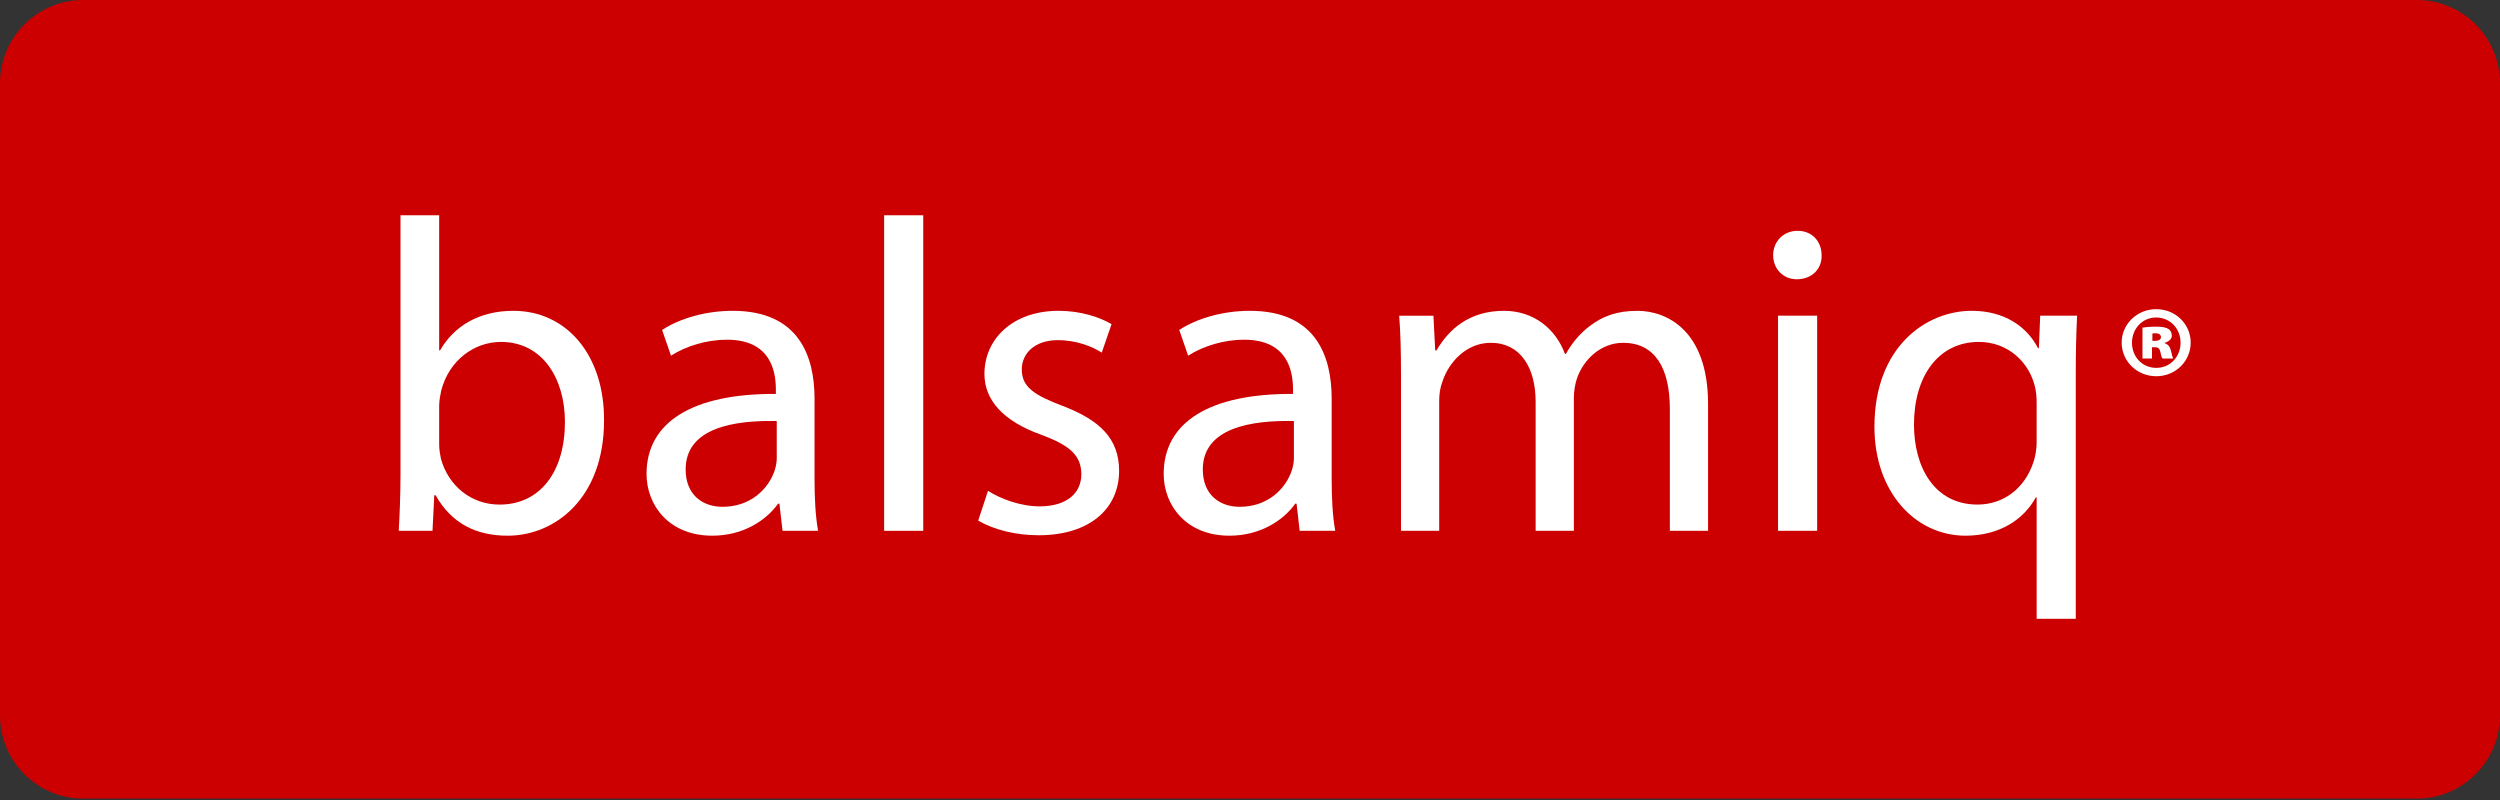 <?xml version="1.0" encoding="UTF-8"?>
<svg width="200px" height="64px" viewBox="0 0 200 64" version="1.1" xmlns="http://www.w3.org/2000/svg" xmlns:xlink="http://www.w3.org/1999/xlink">
    <rect x="0" y="0" width="200" height="64" fill="#333333" stroke="none"/>
    <title>Balsamiq</title>
    <g id="Page-1" stroke="none" stroke-width="1" fill="none" fill-rule="evenodd">
        <g id="Technology-Logo" transform="translate(-38, -4880)">
            <g id="Group" transform="translate(38, 4880)">
                <g id="Balsamiq" transform="translate(0, -0)">
                    <path d="M0,57.222 C0,60.904 2.985,63.889 6.667,63.889 L193.333,63.889 C197.015,63.889 200,60.904 200,57.222 L200,6.667 C200,2.985 197.015,0 193.333,0 L6.667,0 C2.985,0 0,2.985 0,6.667 L0,57.222 Z" id="Path" fill="#CC0000"></path>
                    <g id="Group" transform="translate(31.667, 17.222)" fill="#FFFFFF" fill-rule="nonzero">
                        <path d="M0.231,25.242 C0.302,24.069 0.373,22.327 0.373,20.798 L0.373,5.92118946e-15 L3.466,5.92118946e-15 L3.466,10.808 L3.537,10.808 C4.639,8.888 6.631,7.644 9.403,7.644 C13.67,7.644 16.692,11.199 16.656,16.426 C16.656,22.576 12.781,25.634 8.941,25.634 C6.452,25.634 4.462,24.674 3.182,22.398 L3.075,22.398 L2.933,25.243 L0.231,25.243 L0.231,25.242 Z M3.466,18.345 C3.466,18.736 3.537,19.127 3.608,19.483 C4.213,21.652 6.026,23.145 8.301,23.145 C11.572,23.145 13.528,20.478 13.528,16.532 C13.528,13.083 11.75,10.132 8.408,10.132 C6.275,10.132 4.284,11.59 3.644,13.972 C3.573,14.328 3.466,14.754 3.466,15.252 L3.466,18.345 Z" id="Shape"></path>
                        <path d="M30.936,25.242 L30.687,23.073 L30.58,23.073 C29.62,24.424 27.771,25.633 25.318,25.633 C21.834,25.633 20.056,23.18 20.056,20.691 C20.056,16.532 23.754,14.256 30.402,14.292 L30.402,13.936 C30.402,12.514 30.011,9.954 26.492,9.954 C24.892,9.954 23.221,10.452 22.012,11.234 L21.301,9.173 C22.723,8.248 24.785,7.644 26.954,7.644 C32.216,7.644 33.496,11.234 33.496,14.683 L33.496,21.118 C33.496,22.612 33.567,24.069 33.78,25.242 L30.936,25.242 Z M30.473,16.461 C27.06,16.389 23.185,16.994 23.185,20.336 C23.185,22.362 24.536,23.322 26.136,23.322 C28.376,23.322 29.798,21.899 30.296,20.442 C30.402,20.122 30.473,19.767 30.473,19.447 L30.473,16.461 Z" id="Shape"></path>
                        <polygon id="Path" points="39.064 0 42.192 0 42.192 25.243 39.064 25.243"></polygon>
                        <path d="M47.373,22.042 C48.297,22.647 49.932,23.287 51.497,23.287 C53.772,23.287 54.839,22.149 54.839,20.727 C54.839,19.233 53.95,18.416 51.639,17.562 C48.546,16.461 47.088,14.754 47.088,12.692 C47.088,9.918 49.328,7.643 53.026,7.643 C54.768,7.643 56.297,8.141 57.257,8.71 L56.474,10.986 C55.799,10.559 54.554,9.99 52.955,9.99 C51.106,9.99 50.075,11.057 50.075,12.337 C50.075,13.759 51.106,14.399 53.346,15.252 C56.332,16.39 57.861,17.883 57.861,20.443 C57.861,23.465 55.514,25.598 51.426,25.598 C49.541,25.598 47.799,25.136 46.59,24.426 L47.373,22.042 Z" id="Path"></path>
                        <path d="M72.307,25.242 L72.058,23.073 L71.952,23.073 C70.992,24.424 69.143,25.633 66.69,25.633 C63.206,25.633 61.428,23.18 61.428,20.691 C61.428,16.532 65.126,14.256 71.774,14.292 L71.774,13.936 C71.774,12.514 71.383,9.954 67.863,9.954 C66.264,9.954 64.593,10.452 63.384,11.234 L62.673,9.173 C64.095,8.248 66.157,7.644 68.326,7.644 C73.588,7.644 74.867,11.234 74.867,14.683 L74.867,21.118 C74.867,22.612 74.938,24.069 75.152,25.242 L72.307,25.242 Z M71.845,16.461 C68.432,16.389 64.557,16.994 64.557,20.336 C64.557,22.362 65.908,23.322 67.508,23.322 C69.747,23.322 71.17,21.899 71.667,20.442 C71.774,20.122 71.845,19.767 71.845,19.447 L71.845,16.461 Z" id="Shape"></path>
                        <path d="M80.411,12.692 C80.411,10.914 80.376,9.457 80.269,8.035 L83.007,8.035 L83.149,10.808 L83.255,10.808 C84.216,9.173 85.815,7.644 88.659,7.644 C91.006,7.644 92.784,9.066 93.531,11.093 L93.602,11.093 C94.135,10.133 94.811,9.386 95.522,8.853 C96.552,8.071 97.69,7.644 99.326,7.644 C101.601,7.644 104.979,9.137 104.979,15.11 L104.979,25.243 L101.921,25.243 L101.921,15.501 C101.921,12.194 100.712,10.203 98.188,10.203 C96.411,10.203 95.024,11.519 94.491,13.048 C94.348,13.474 94.242,14.043 94.242,14.612 L94.242,25.242 L91.184,25.242 L91.184,14.932 C91.184,12.194 89.976,10.203 87.593,10.203 C85.638,10.203 84.216,11.767 83.718,13.332 C83.541,13.794 83.469,14.327 83.469,14.861 L83.469,25.242 L80.412,25.242 L80.412,12.692 L80.411,12.692 Z" id="Path"></path>
                        <path d="M114.061,3.199 C114.096,4.266 113.314,5.119 112.069,5.119 C110.968,5.119 110.185,4.266 110.185,3.199 C110.185,2.097 111.003,1.244 112.141,1.244 C113.314,1.244 114.061,2.097 114.061,3.199 Z M110.576,25.242 L110.576,8.034 L113.705,8.034 L113.705,25.242 L110.576,25.242 Z" id="Shape"></path>
                        <path d="M131.264,22.576 L131.193,22.576 C130.269,24.282 128.349,25.633 125.576,25.633 C121.559,25.633 118.288,22.149 118.288,16.923 C118.288,10.488 122.447,7.643 126.074,7.643 C128.741,7.643 130.518,8.959 131.372,10.629 L131.443,10.629 L131.549,8.034 L134.5,8.034 C134.429,9.492 134.394,10.986 134.394,12.763 L134.394,32.281 L131.265,32.281 L131.265,22.576 L131.264,22.576 Z M131.264,15.003 C131.264,14.576 131.229,14.078 131.122,13.687 C130.66,11.767 128.989,10.132 126.643,10.132 C123.408,10.132 121.452,12.869 121.452,16.744 C121.452,20.158 123.087,23.144 126.536,23.144 C128.562,23.144 130.304,21.9 131.015,19.731 C131.157,19.304 131.264,18.7 131.264,18.238 L131.264,15.003 L131.264,15.003 Z" id="Shape"></path>
                        <path d="M143.588,10.186 C143.588,11.679 142.374,12.877 140.835,12.877 C139.295,12.877 138.066,11.679 138.066,10.186 C138.066,8.708 139.295,7.511 140.835,7.511 C142.375,7.511 143.588,8.708 143.588,10.186 Z M138.891,10.201 C138.891,11.321 139.714,12.208 140.835,12.208 C141.955,12.208 142.779,11.321 142.779,10.185 C142.779,9.081 141.955,8.178 140.819,8.178 C139.715,8.179 138.891,9.081 138.891,10.201 Z M140.493,11.461 L139.731,11.461 L139.731,8.988 C139.902,8.957 140.306,8.91 140.819,8.91 C141.379,8.91 141.628,8.988 141.815,9.097 C141.971,9.206 142.079,9.392 142.079,9.641 C142.079,9.89 141.846,10.108 141.504,10.201 L141.504,10.232 C141.784,10.326 141.939,10.512 142.018,10.87 C142.096,11.228 142.142,11.368 142.189,11.461 L141.333,11.461 C141.256,11.367 141.209,11.149 141.162,10.932 C141.116,10.683 140.991,10.558 140.742,10.558 L140.493,10.558 L140.493,11.461 L140.493,11.461 Z M140.524,10.046 L140.742,10.046 C141.022,10.046 141.209,9.937 141.209,9.751 C141.209,9.548 141.037,9.439 140.773,9.439 C140.68,9.439 140.587,9.454 140.524,9.454 L140.524,10.046 L140.524,10.046 Z" id="Shape"></path>
                    </g>
                </g>
            </g>
        </g>
    </g>
</svg>